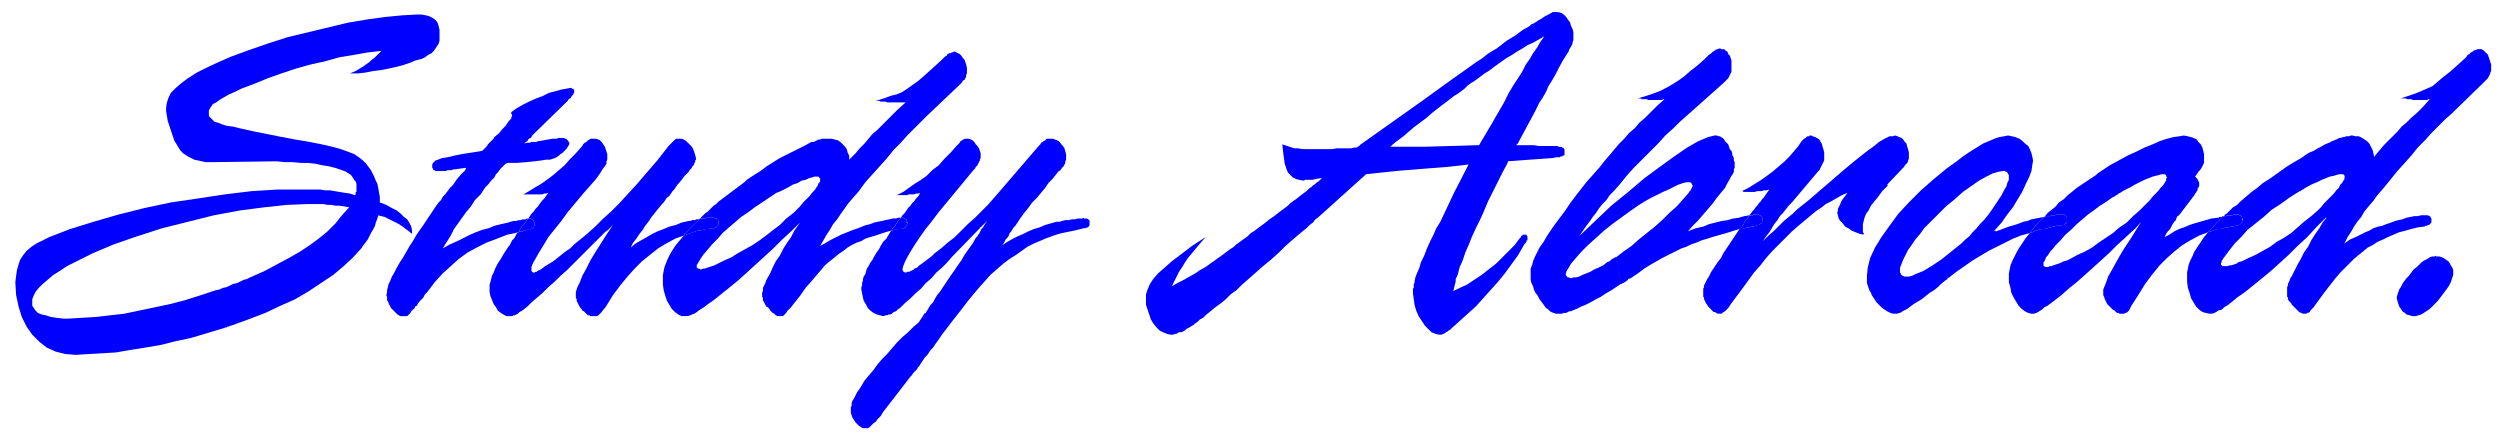 <svg xmlns="http://www.w3.org/2000/svg" fill-rule="evenodd" height="73.333" preserveAspectRatio="none" stroke-linecap="round" viewBox="0 0 3100 550" width="413.333"><style>.pen1{stroke:none}.brush2{fill:#00f}</style><path class="pen1 brush2" fill-rule="nonzero" d="M471 250v-6l-1-5-1-6-1-5-2-4-2-5-2-4-2-4-3-4-3-4-4-4-5-4-6-4-8-3-8-3-11-3-13-3-15-3-18-3-21-4-10-2-10-2-10-2-9-2-9-2-8-2-8-1-6-2-5-2-4-1-1-1-1-1-1-1-1-1-1-1-1-1-1-1v-7l1-2 2-3 2-3 4-2 4-3 5-3 7-4 7-3 8-4 16-6 17-7 17-6 18-6 18-5 18-4 18-5 18-3 17-3 17-2-3 3-3 3-3 3-3 2-3 3-3 2-4 3-5 3-5 3-7 3h10l9-1 10-2 9-1 10-2 9-2 8-2 9-3 7-3 8-2 4-2 4-3 4-2 3-3 2-3 2-3 2-3 1-4V37l-1-4-1-4-2-3-2-2-3-2-4-2-4-1-5-1h-6l-18 1-21 2-22 3-24 4-25 6-25 6-25 6-25 8-23 8-22 8-16 7-15 7-12 6-11 7-8 6-7 6-6 6-3 6-2 6-1 6v5l1 6 1 6 2 6 2 6 2 6 2 6 3 5 3 5 2 3 3 3 3 2 3 2 4 2 4 2 5 1 4 1 5 1h11l77-1 10 1h10l10 1h9l9 1 9 2 7 1 8 2 6 2 6 2 2 1 3 2 2 1 2 2 2 3 1 2 2 2 1 3v10h-1v3l-1 1-6-2-7-1-6-1-6-1-6-1h-6l-6-1h-53l-32 2-33 4-33 5-34 5-33 7-32 8-31 9-29 9-26 10-8 4-8 4-6 4-6 5-4 5-4 6-2 6-2 7-1 7-1 8 1 16 3 14 4 13 6 12 7 10 9 9 9 7 11 5 12 3 13 1 16-1 17-1 17-1 17-3 19-3 18-3 20-5 19-4 20-6 20-6h1l1-1h2l1-1h2l1-1h1l-19-44-18 6-19 6-19 5-19 4-19 4-19 4-18 2-17 2-17 1-16 1h-8l-8-1-7-1-6-2-5-1-5-2-3-3-2-3-2-3v-8l2-5 2-4 4-5 5-5 6-5 7-6 8-5 9-6 10-5 22-11 26-11 29-10 31-10 32-8 32-8 32-6 31-4 28-3 26-1h19l5 1h5l5 1h5l6 1 6 1-9 10-8 10-10 10-11 9-11 8-12 8-14 8-15 8-15 8-18 8-4 2-4 1-4 2-4 2-5 1-4 2-4 2-5 1-4 2-5 1 19 44 22-8 21-8 19-9 18-8 17-10 15-10 15-10 12-10 12-11 11-12 2-3 3-4 3-4 2-4 2-4 3-5 2-4 1-4 2-5 1-4 4 1 4 1 4 2 4 2 4 2 4 2 5 3 4 3 4 3 5 4v-4l-1-5-2-4-3-5-4-3-4-4-5-4-6-3-7-4-8-3z"/><path class="pen1 brush2" fill-rule="nonzero" d="m630 276-9 2-8 2-7 3-8 2-8 3-7 3-8 4-8 4-9 4-9 5 5-8 5-8 4-8 5-7 5-7 5-7 6-7 5-8 7-7 6-9 4-4 3-4 4-4 2-4 3-3 2-3 2-2 2-2 2-2 1-1 3-1h11l12-1 10-1 8-1 6-1h5l3-1 3-1 2-1 3-2 2-2 2-1 2-2 2-2 1-1 1-1 1-2 1-1v-1l1-1v-2l-1-1v-1l-1-1-1-1-1-1h-1l-2-1h-7l-1 1h-6l-17 3h-1l-2 1h-6l-2 1h-4l-3 1 2-2 2-1 1-2 1-1 2-1 1-1 1-2 1-1 1-1 1-1 1-1 40-39 1-2 2-1 1-1 1-2 1-1 1-1v-1l1-1v-4h-1v-1h-2v-1h-2l-5 1-6 1-7 2-8 2-8 4-8 3-9 4-8 4-7 4-7 5v2l1 1v2l-1 1v2l-1 1-2 2-2 3-2 3-4 4-4 5-6 5-1 2-1 1-1 1-2 2-1 1-2 2-1 2-2 2-2 2-2 2-6 1-6 1-13 2-10 2-8 2-7 1-5 2-3 1-2 2-1 1-1 2v4l1 1v1l1 1h1l1 1h13l2-1h5l2-1h2l14-2-1 3-6 6-5 6-4 6-4 4-3 4-3 4-3 3-2 4-3 3-3 4-4 6-4 6-4 6-4 6-5 7-4 6-4 7-4 6-4 7-4 7-4 6-4 7-3 6-3 5-2 5-2 4-1 4-1 4v3l-1 3 1 2v4l1 2 1 1v2l1 1 1 2 1 2 2 2 2 2 1 1 2 2 1 1 2 1 1 1h9l1-1 1-1 1-1 1-1 1-2 3-3h1v-1l1-2 2-1 1-2 2-3 2-2 3-3 2-4 3-3 9-12 10-11 10-9 10-9 11-8 11-6 12-6 13-5 13-5 14-3 1-2 1-2 1-1 1-2 2-2 1-1 1-2 1-1 1-2 2-2h-2l-1 1h-4l-3 1h-2l-3 1h-3l-4 1-3 1z"/><path class="pen1 brush2" fill-rule="nonzero" d="m867 271-1 1h-3l-1 1h-4l-2 1h-2l-9 2-7 3-8 2-7 3-8 3-6 3-7 4-7 4-7 4-6 5 3-6 4-5 4-6 4-5 3-5 4-5 4-6 4-5 4-5 5-6 2-2 2-3 2-3 3-2 2-3 2-3 2-2 2-3 2-3 2-2 4-5 3-4 3-3 2-2 1-2 1-1 1-1 1-1v-1l1-1 1-1 1-2v-1l1-1v-2l1-1v-2l-1-4-1-3-1-3-2-4-2-2-3-3-2-2-3-2-3-1h-6l-2 1-1 1-1 1-1 1-2 2-1 1-2 2-14 18-13 15-12 14-11 12-11 12-10 10-10 9-10 10-10 9-11 9-5 4-5 5-6 4-5 4-5 4-5 4-5 3-5 3-4 3-3 2h-1l-1 1h-1v1h-2l-1 1h-2l-1-1-1-1v-5l2-5 4-7 4-7 5-8 6-10 8-10 8-10 8-11 10-12 10-12 8-9 7-8 5-7 3-5 3-4 2-3v-3l1-2v-7l-1-3-1-3-1-3-2-3-2-3-2-2-2-1-3-1h-7l-1 1-2 1-1 1-1 1-2 1-2 2-1 2-8 9-7 7-7 8-7 6-7 6-8 6-7 5-7 4-8 5-7 4h23l3-1h2l3-1-3 4-2 3-3 3-3 4-2 3-3 3-2 3-3 3-2 3-2 3h3l2 1 1 1 1 1v1l1 1v4l-1 1v1l-1 1h-1l-1 1h-1l-1 1h-4l-2 1h-2l-1 1h-4l-1 1-2 1-1 2-1 2-1 2-1 1-2 2-1 2-1 2-1 2-1 1-6 9-4 7-4 6-3 6-2 5-2 4-1 4-1 4-1 3v9l1 5 2 5 2 5 3 4 2 4 4 3 3 2 4 2h7l2-1h1l2-1 2-1 2-2 2-1 3-2 5-4 5-5 7-6 7-6 7-7 8-7 7-7 8-7 7-7 7-7 34-34h1v-1h1l1-1 1-1 1-1 1-1 2-2 1-1-8 12-7 11-7 11-6 10-5 10-5 9-3 8-3 6-2 6v7l1 2v2l1 2 1 2 1 2 1 2 2 2 1 2 2 1 1 1 2 2 1 1 1 1h2l1 1h8l2-1 1-1 2-2 1-1 2-3 2-2 2-3 8-13 9-12 9-11 9-10 9-9 10-8 10-8 10-6 11-6 11-4 1-2 2-2 2-2 2-2 2-2 2-2 2-2 2-2 2-2 2-2z"/><path class="pen1 brush2" fill-rule="nonzero" d="M663 277v-1l-1-1v-1l-1-1-1-1-2-1h-3l-2 2-1 2-1 1-1 2-1 1-2 2-1 2-1 1-1 2-1 2 1-1h4l1-1h2l2-1h4l1-1h1l1-1h1l1-1v-1l1-1v-2zm411 2-5 2-5 2-6 2-5 2-5 2-5 2-6 3-6 3-7 4-7 4 4-7 4-7 4-6 4-7 5-6 4-6 5-7 5-7 6-7 7-8 8-11 9-10 9-10 9-10 8-10 9-9 8-9 8-8 8-8 8-8 40-38 2-2 2-2 1-2 2-1 1-2 1-2v-2l1-2v-7l-1-4-1-3-1-3-2-2-2-3-2-2-2-1-2-1-2-1h-1l-2 1h-1l-1 1h-2l-2 1-1 2-2 1-2 2-2 2-11 10-10 9-8 7-7 5-7 5-6 4-7 3-8 2-8 3-10 3h4l2 1h6l2 1h23l-10 9-7 7-6 6-6 6-6 6-6 5-5 6-5 6-6 6-5 6-6 6-2 2v-5l-2-4-1-4-2-3-3-3-3-3-3-2-4-1-4-1h-12l-2 1h-2l-2 1-2 1-2 1h-3l-7 4-8 4-8 4-8 4-8 4-8 5-8 5-8 6-8 5-9 6 10 34 3-2 3-2 3-2 3-2 3-2 3-2 3-2 3-2 3-2 3-1 6-3 6-3 5-3 6-2 5-3 5-1 4-2 4-1 3-1h5l1 1v1h1v4l-1 1v1h-1l-1 3-2 3-2 3-3 3-3 4-4 4-4 4-4 5-4 4-4 4-9 7-8 8-8 6-9 7-8 6-9 6-9 5-9 5-8 5-9 4-4 2-4 2-4 2-3 1-3 1-3 1-3 1h-2l-2 1h-2l-1-1h-2v-1h-1v-4h1v-1l1-1v-1l1-1 1-2 4-6 6-7 5-6 7-7 6-7 8-7 7-6 8-7 9-6 8-6-10-34-3 3-4 3-4 3-4 3-4 3-4 3-4 3-4 3-4 3-3 3-3 2-2 2-2 2-2 2-2 2-2 1-2 2-2 2-2 2-2 2 2-1h5l2-1h9l2 1h2v1l1 1 1 1v4l-1 1v1l-1 1-1 1h-1l-1 1h-3l-5 1h-3l-3 1-4 1h-3l-3 1-3 1-2 1-3 1-3 1-3 1-5 6-5 6-4 6-3 5-3 6-2 5-2 5-1 5-1 5v12l1 7 2 7 2 6 3 5 3 5 4 4 4 3 4 2h8l3-1 2-1 3-1 3-2 4-3 5-3 5-4 6-4 10-8 10-8 11-9 10-9 11-10 11-10 12-11 11-11 12-11 12-12v-1l2-2-2 2-4 6-5 7-4 8-5 7-5 8-4 8-5 7-4 8-3 7-4 7-1 2-1 3-1 2-1 2-1 2v4l-1 2v5l1 1v4l1 1 1 2 1 2 1 2 2 1 2 2 1 2 2 2 1 1 2 1 1 1 1 1 2 1h7l1-1 1-1 2-2 1-2 2-2 3-3 3-4 8-10 7-10 7-8 6-7 6-7 5-6 6-5 5-4 6-5 6-4 5-4 5-3 6-3 6-2 5-3 6-2 7-2 6-2 6-2 7-2 1-1 1-2 2-2 1-1 1-2 1-1 1-2 2-2 1-1 1-2h-3l-3 1h-4l-4 1-5 1-4 1-5 1-5 1-5 2-4 1z"/><path class="pen1 brush2" fill-rule="nonzero" d="M883 283h3l1-1h1l1-1 1-1v-1l1-1v-4l-1-1-1-1v-1h-2l-2-1h-9l-2 1h-5l-2 1-2 2-2 2-2 2-2 2-2 2-2 2-2 2-2 2-2 2-1 2 3-1 3-1 3-1 2-1 3-1 3-1h3l4-1 3-1h3l5-1zm461-13-2 1h-6l-3 1h-4l-4 1h-4l-4 1-3 1h-4l-7 2-7 2-7 3-7 2-7 3-6 3-7 3-6 3-7 4-6 4 2-3 2-4 2-2 2-3 1-3 2-2 1-2 2-3 2-2 2-3 4-6 5-7 5-6 5-7 6-6 5-6 5-6 4-6 5-5 4-5 3-4 3-2 2-3 2-2 1-2 1-2v-2l1-2v-7l-1-3-1-4-2-3-2-2-2-3-3-2-3-1-2-1h-8l-1 1-1 1-2 1-1 1-2 1-1 2-2 2-43 50-6 7-7 8-7 8-8 8-8 8-9 8-8 8-8 8-9 7-8 7-4 3-4 3-4 4-4 3-4 3-4 3-3 2-3 3-3 1-2 2h-1l-1 1h-1l-1 1h-3l-1 1h-2l-1-1h-1v-1l-1-1v-1l1-4 2-5 3-6 4-7 5-8 6-9 7-10 8-10 9-12 10-12 33-40 2-2 1-2 2-2 1-2 1-2 1-2v-1l1-2v-6l-1-3-1-3-2-3-2-2-2-3-2-2-2-1-3-1h-5l-1 1h-1l-1 1-2 1-1 2-2 2-2 2-7 8-8 8-7 8-8 6-7 7-7 5-8 5-7 5-7 5-8 4h13l2-1h6l3-1h3l2-1-2 4-3 3-2 3-3 3-2 3-3 3-2 3-2 3-3 3-2 3h3l1 1h1l1 1h1v2l1 1v3l-1 1v1l-1 1v1h-1l-1 1h-2l-1 1h-6l-1 1h-3l-1 1h-2l-3 5-3 5-4 4-3 5-2 4-3 4-3 5-2 4-3 4-2 4-2 3-1 3-1 4-2 3-1 3v2l-1 3v3l-1 2v3l1 5 1 5 1 4 3 5 2 4 3 3 4 3 4 2 4 1 4 1h1l2-1h2l2-1h2l2-1 2-2 3-1 2-2 3-2 6-6 7-6 6-6 7-6 6-7 7-6 6-7 7-6 6-6 6-7 35-36v-1h1l1-1 1-1 1-1 1-1 1-1 2-2 1-1-2 3-2 3-1 2-2 2-1 2-1 2-1 2-1 1-1 2-2 2-4 7-5 7-5 7-4 7-5 7-4 6-5 7-4 6-4 6-4 6-4 5-3 5-2 4-3 3-2 3-1 2-2 3-1 2-2 1-1 2-6 9-6 5-7 7-7 6-7 7-6 7-6 7-6 6-6 7-5 7-6 7-5 6-3 5-3 5-3 4-2 4-2 4-2 3-1 3v3l-1 2v7l1 3 1 3 2 3 2 3 2 2 2 2 3 2 2 1h6l2-1 1-1 2-2 2-2 3-2 2-3 4-4 3-5 34-44 2-2 1-2 2-2 1-1 2-2 1-2 2-2 1-2 2-3 2-3 2-3 3-3 2-3 2-3 3-3 2-3 2-3 3-4 2-3 2-3 13-17 11-14 10-13 10-12 8-9 8-9 8-7 8-7 8-6 8-5 7-5 7-5 8-4 7-3 7-3 8-3 9-3 9-2 10-2 12-3h2l2-1h1l1-1v-1h1v-7h-1v-1h-1l-1-1h-4z"/><path class="pen1 brush2" fill-rule="nonzero" d="m1124 276 1-1-1-1v-2h-1l-1-1h-1l-1-1h-3l-1 2-1 1-2 2-1 2-1 1-1 2-1 1-2 2-1 2-1 1h2l1-1h3l1-1h6l1-1h2l1-1h1v-1l1-1v-1l1-1v-1zm739-62 6-11 1-3 27-2 28-2 5-1h4l1-1h2l1-1h1l1-1v-7l-1-1-1-1h-1l-1-1h-3l-2-1h-23l-6-1h-22l2-2 21-39 3-6 3-6 4-6 4-7 3-7 5-8 4-7 4-8 5-9 5-8 2-3 1-3 2-3 1-2 1-2v-2l1-2V40l-1-4-2-4-1-4-3-4-2-3-3-3-3-2-4-1h-7l-1 1h-1l-1 1-2 1-2 1-2 1-6 4-2 1-3 2-3 2-3 1-2 2-3 2-4 2-3 2-4 3-4 3-5 3-5 3-4 3-5 4-4 3-5 3-5 3-4 3-5 4-5 3-38 27 9 16 5-3 4-3 4-3 4-4 4-3 5-3 4-3 4-3 4-3 5-3 8-6 7-5 7-5 7-4 6-4 7-4 6-4 7-3 7-4 7-4-5 7-4 7-5 7-4 7-5 7-4 8-5 8-6 9-6 10-6 12-15 26-16 27-33 1-35 1h-42l2-2 6-5 7-5 7-6 7-6 8-6 8-6 8-7 9-7 8-6 9-7-9-16-29 21-79 56v1h-1l-1 1h-1v1h-4l-4 1h-18l-5 1h-37l-5-1h-5l-3-1-3-1-3-1-3-1-3-1 1 9 1 8 1 7 2 6 2 5 3 3 3 3 4 2 4 1 5 1h1l1-1h9l10-2h2l-2 2-2 2-2 1-2 2-3 2-2 2-3 2-3 3-4 3-4 3-5 4-3 2-4 3-3 3-4 3-4 3-4 3-5 4-6 4-6 5-7 5-5 4-5 3-4 4-4 3-3 2-4 3-3 2-3 3-3 2-3 2-8 6-7 5-7 5-7 5-7 4-6 4-7 4-7 4-8 4-7 4 3-6 3-6 3-6 4-6 3-5 4-6 5-6 5-6 5-6 7-8-17 11-13 10-12 9-9 8-8 7-6 7-4 6-3 7-2 6v13l2 6 2 6 2 6 3 5 4 5 4 4 4 2 5 2 4 1h4l2-1h2l1-1 2-1h3l2-1 2-1 2-2 2-1 2-1 3-2 2-1 2-2 3-2 3-3 4-2 4-4 5-4 6-5 7-5 6-5 6-6 7-5 7-7 7-6 9-8 9-8 11-9 10-9 8-8 8-7 7-6 6-5 5-4 4-4 4-3 3-4 3-2 30-27 30-27 38-4 37-3 26-2 26-3-18 35-17 36-5 8-4 9-4 8-4 9-3 8-4 8-2 7-3 7-2 5-1 5v2l-1 1v5l-1 1v6l1 7 1 7 2 7 3 7 4 6 4 6 4 4 4 4 5 2 4 1h4l1-1h1l2-1 1-1 2-1 1-1 2-1 2-2 10-9 10-9 10-9 9-10 9-10 9-10 9-11 8-11 8-11 7-12 1-2 1-1 1-1 1-2v-1h1v-5l-1-1v-1h-5v1h-1l-1 1v1l-1 1-1 1-6 8-7 7-8 8-8 8-9 7-9 7-9 6-9 6-9 4-8 4 1-4 1-4 1-4v-3l2-4 1-3 1-4 1-4 2-4 2-5 3-9 4-9 4-10 5-11 5-10 5-11 5-12 6-12 6-12 6-12zm232 72-2 1 6-7 7-7 6-7 6-7 6-7 5-7 5-6 5-6 3-6 3-5 1-2 1-2 1-1 1-2 1-2v-3l1-2v-7l-1-2v-3l-1-2-1-2v-2l-1-3-2-2-1-3-1-3-2-2-2-2-1-2-2-2-2-1-1-1h-2l-2-1h-3l-8 2-12 5-14 8-16 11-18 13-19 14-20 17-21 17-20 19-20 19 5-7 4-6 4-5 4-6 4-5 4-6 4-5 5-5 4-6 5-5 8-9 8-10 9-10 10-10 10-10 10-10 9-10 10-9 8-8 8-7 46-41 2-2 2-2 2-2 1-2 1-2 1-2 1-2V75l-1-3-1-3-2-2-1-3-2-1-2-2h-3l-2-1h-1l-2 1h-1l-2 1-1 1-2 1-2 2-3 2-2 2-3 3-9 8-9 7-8 7-7 5-8 5-7 4-8 4-8 3-9 3-10 3h3l2 1h6l2 1h17l1-1h2l-9 8-7 7-8 8-7 6-6 7-7 6-6 7-6 6-6 7-5 6-6 7-8 10-8 9-8 9-7 9-7 9-6 8-6 9-6 8-6 8-5 7-6 9-4 7-5 7-3 6-3 6-2 5-1 4-2 5v14l1 4 2 4 1 4 2 4 3 4 2 4 3 4 3 4 2 3 2 1 2 2 1 1 2 1 2 1h1l2 1h8l2-1h3l2-1 2-1h2l2-1 5-2 6-3 5-2 6-3 7-4 6-3 6-4 7-4 6-4 6-4-6-33h-1l-2 1-1 1h-1l-1 1-1 1-1 1h-1l-1 1h-1l-5 4-6 3-5 2-5 3-5 2-5 2-4 2-4 1h-3l-3 1h-1l-1-1h-2l-1-1-1-1v-1l-1-1 1-1v-2l1-1v-1l1-1 4-7 6-7 7-8 8-8 10-9 10-9 10-8 11-8 11-8 10-7 8-5 7-4 8-4 8-4 7-3 6-3 6-3 6-2 4-1h5l1 1 1 1v1l1 1v1l-1 1v1l-1 1v1l-1 1v1h-1l-1 2-7 8-8 9-9 8-9 9-9 8-10 8-10 8-9 8-10 7-9 7 6 33h1l1-1h1l1-1h1l1-1 1-1h1l1-2 3-1 9-6 8-6 8-5 7-4 7-4 6-3 6-3 6-3 6-3 6-2 6-3 6-2 7-3 7-2 6-2 7-2 7-2 7-2 6-2 7-2 1-1 2-2 1-2 1-1 1-2 1-2 2-2 1-1 1-2 1-2-6 1-7 2-7 1-7 2-7 1-8 2-8 2-7 3-9 2-8 3z"/><path class="pen1 brush2" fill-rule="nonzero" d="m2340 229 19-20 2-2 1-2 2-2 1-1 1-2v-1l1-2v-8l-1-4-1-3-1-4-2-2-2-3-2-2-3-1-2-1-3-1-3 1h-4l-4 2-4 2-5 3-6 5-7 5-9 7-10 8-12 10-43 37-5 4-5 4-5 4-5 5-5 4-6 5-6 6-6 6-7 6-7 7 4-6 4-5 3-5 3-5 4-5 3-5 4-4 3-4 4-5 4-4 32-38 2-2 1-2 1-2 1-2 1-2 1-2 1-2v-10l-1-4-1-3-1-4-2-3-1-2-3-2-2-1-3-1-2-1h-2l-1 1h-2l-1 1-1 1-2 1-1 1-2 2-2 3-2 3-5 6-6 7-6 6-7 6-7 6-8 6-7 5-8 5-8 5-8 4h1l1 1h14l3-1h5l3-1h3l4-1-5 7-2 3-2 2-2 3-2 2-2 3-2 2-2 3-2 2-2 3-2 2h5v-1h7l1 1h1l1 1 1 1v1l1 1v2l-1 2v1l-1 1-2 1-1 1h-2l-2 1-3 1h-3l-2 1h-3l-2 1h-2l-1 1h-4l-4 6-4 6-4 6-4 6-4 6-3 6-4 5-4 6-4 6-3 6-2 3-1 2-1 2-1 2-1 2v2l-1 2v10l1 1v2l1 2 1 2 1 2 1 1 1 2 2 2 1 1 1 1 2 2 1 1h2l1 1 2 1h5l1-1 1-1 2-1 2-2 2-2 2-3 2-3 3-4 9-12 8-11 8-11 8-9 7-9 8-9 8-8 8-8 8-8 8-7 6-5 6-5 6-5 5-4 6-4 5-4 6-3 7-4 7-4 7-3-3 4-3 4-2 3-1 3-1 2-1 2-1 2v3l-1 1 1 4 1 4 2 3 3 3 3 4 4 2 4 3 5 2 5 2 5 1v-2l-1-1v-10l1-4 1-4 2-5 3-4 3-6 4-5 5-6 5-7 7-7z"/><path class="pen1 brush2" fill-rule="nonzero" d="m2185 272 1-1-1-1v-1l-1-1-1-1h-1l-1-1h-7v1h-5l-1 2-1 2-1 1-2 2-1 2-1 2-1 1-1 2-2 2-1 1h4l1-1h2l2-1h3l2-1h3l3-1 2-1h2l1-1 2-1 1-1v-1l1-2v-1zm289 14-2 1 1-1 9-10 7-10 7-9 6-10 6-10 4-9 4-8 3-8 1-7 1-6-1-5-1-4-2-5-2-4-4-3-3-3-4-3-5-2-4-1-5-1-5 1-6 1-6 2-7 3-7 3-8 5-8 5-9 6-9 7-10 7-17 14-16 14-15 15-13 14-11 15-10 14-8 13-6 13-3 12-1 10v9l1 3 1 3 1 3 2 3 1 3 2 3 2 3 2 3 3 3 2 2 2 2 3 2 3 2 2 1 2 1 3 1h6l2-1h1l2-1 1-1 2-1 2-1 2-1 4-3 4-3 5-3 5-3 5-4 5-4 5-3 5-4 4-4 5-4 3-2-3-28-5 4-6 4-6 4-5 3-5 3-5 2-5 2-4 2-4 1h-6l-1-1h-1l-1-1-1-1v-1l-1-1v-6l2-5 2-5 3-6 3-6 5-7 4-6 6-7 5-7 7-7 10-10 10-10 11-9 10-9 10-7 10-7 9-5 8-4 7-2 6-1h2l1 1h1l1 1 1 1v1l1 1v6l-2 4-1 4-3 5-3 6-4 6-4 6-4 6-5 7-5 6-5 5-4 5-5 5-4 5-5 4-5 5-5 4-5 4-5 4-5 4 3 28v-1l2-1 9-7 10-7 10-7 10-6 10-6 10-5 10-5 10-5 10-4 11-3 1-2 2-2 2-2 1-2 2-2 2-2 2-2 2-2 2-2 2-2-6 1-5 1-5 1-5 2-5 1-5 2-6 2-7 2-8 3-8 3z"/><path class="pen1 brush2" fill-rule="nonzero" d="M2757 268h-1l-1 1h-3l-1 1h-1l-8 1-7 2-7 2-7 2-6 2-7 3-6 2-6 3-6 4-6 3 2-4 2-3 3-3 2-4 1-2 2-3 2-2 1-3 1-2 2-1 19-25 1-2 1-1 1-2 1-1v-2l1-1v-1l1-1v-5l-1-1v-1l-1-1v-1l-1-1-1-1-1-1 2-3 2-3 2-2 2-3 1-2 1-2 1-2v-11l-1-4-1-4-2-4-3-3-2-3-4-2-3-1-4-1-5-1-6 1-7 1-8 2-9 3-9 4-10 4-10 5-11 5-11 6-11 6 3 40 2-1 2-1 1-1 2-1 1-1 2-1 2-1 1-1 2-1 2-1 6-3 5-3 6-3 6-3 5-2 5-2 4-1 4-1 3-1h5v1h1v2h1v2h-1v3l-1 1-1 2-2 3-3 3-3 4-3 3-4 4-3 4-5 5-4 4-4 4-8 7-8 8-9 6-8 7-9 6-9 6-8 6-9 5-9 4-9 5-4 2-4 1-4 2-3 1-3 1-3 1-2 1h-3l-1 1h-4l-1-1h-1v-5l1-1 1-2 1-3 2-2 2-3 2-3 3-3 3-4 6-6 6-7 7-6 7-7 7-6 7-6 7-5 8-6 8-5 7-5-3-40-3 2-3 2-3 2-3 2-3 2-2 2-3 2-3 2-3 2-3 2-6 4-6 4-6 5-5 4-5 5-6 4-4 5-5 4-5 4-4 5h1v-1h6l2-1h4l2-1h10l1 1 1 1 1 1v7l-1 1h-1l-1 1-1 1h-2l-2 1h-5l-4 1-4 1-3 1-4 1h-4l-3 1-4 1-4 2-3 1-5 6-4 6-4 6-3 5-3 6-3 6-2 5-1 5-1 5v11l2 7 1 6 3 6 3 5 3 5 4 4 4 3 4 2 4 1h3l3-1 2-1 3-2 2-1 3-3 4-2 4-3 4-3 9-7 9-8 10-8 9-8 10-9 10-9 11-10 10-10 11-10 12-11 7-8-5 8-8 13-8 12-6 10-5 9-5 9-4 7-2 6-2 5-2 5v7l1 2 1 3 1 2 1 2 1 2 2 2 2 2 2 2 1 1 2 1 1 1 1 1 1 1h2l1 1h6l1-1h1l2-1 1-1 1-1 1-2 1-2 1-2 9-14 8-13 9-12 9-11 9-9 9-8 10-8 10-6 11-6 11-4 2-2 2-2 2-2 1-2 2-2 2-2 2-2 2-2 2-2 3-2z"/><path class="pen1 brush2" fill-rule="nonzero" d="M2563 272v-3l-1-1-1-1-1-1h-10l-2 1h-4l-2 1h-6v1h-1l-2 2-2 2-2 2-2 2-2 2-2 2-1 2-2 2-2 2-1 2 3-1 4-2 4-1 3-1h4l4-1 3-1 4-1 4-1h5l2-1h2l1-1 1-1h1l1-1v-4zm511-211h-2l-2 1h-1l-2 1-1 1-2 1-2 2-2 1-2 3-11 10-9 8-9 7-7 6-6 5-7 3-7 3-7 3-9 3-9 3h6l2 1h5l2 1h18l1-1h2l-9 10-7 7-7 6-6 6-6 5-5 6-6 6-5 5-6 6-5 6-6 7-1 2-1-5-1-4-2-4-2-4-3-3-3-2-3-2-4-2h-4l-4-1h-2l-2 1h-4l-2 1h-2l-2 1h-2l-2 1-2 1-5 2-4 2-5 2-5 3-4 2-5 3-5 2-5 3-4 3-5 3v40h1v-1h2v-1h1l1-1h1l1-1 5-3 6-3 5-2 6-3 5-2 5-2 5-1 3-1 4-1h5v1h1v2h1v1h-1v3h-1v1l-2 3-2 2-2 4-3 3-3 4-4 4-4 4-4 4-4 5-4 4-8 7-9 7-8 7-8 7-9 6-9 5-8 6-9 5-9 5-9 4-4 2-4 2-4 1-3 2-3 1-3 1h-2l-3 1h-6l-1-1-1-1v-2l1-1v-2l1-1 1-1v-1l1-1 6-8 7-9 8-8 8-9 10-8 10-8 10-9 11-7 11-8 11-7v-40l-7 4-8 5-7 5-7 5-7 5-8 5-7 6-7 5-7 6-7 6-2 2-2 2-3 2-2 1-2 2-2 2-2 2-2 2-2 1-1 2h2l2-1h6l2-1h6l1 1h1l1 1 1 1v1l1 1v3l-1 1v1l-1 1-1 1-1 1h-1l-2 1h-2l-3 1h-3l-3 1h-3l-3 1-4 1h-3l-3 1-3 1-3 1-3 1-5 6-4 6-4 6-4 6-2 5-3 6-2 5-1 5-1 5v12l1 7 2 6 2 7 3 5 3 5 4 4 4 3 4 1 4 1h4l3-1 2-1 3-2 4-1 3-3 5-3 5-4 6-5 10-7 10-8 11-9 11-9 11-10 11-10 11-11 12-11 11-12 12-12h1l2-2-2 2-5 6-4 7-5 7-5 8-4 8-5 7-4 8-4 7-4 8-3 6-2 3-1 3-1 2-1 2v2l-1 2v12l1 1v2l1 2 1 1 2 2 1 2 2 2 2 2 1 1 2 2 1 1 1 1 2 1h1l1 1h5l1-1h1l2-1 1-2 2-2 2-2 2-3 3-4 8-11 7-9 7-9 6-7 6-6 6-6 5-5 6-5 5-4 6-5 6-3 6-4 7-3 6-3 7-3 7-3 8-2 7-2 8-2 8-1 2-1h1l2-1h1l1-1 1-1 1-1v-5l-1-1v-1l-1-1h-1l-1-1h-9l-4 1h-4l-5 1-5 1-5 2-5 1-4 1-5 2-6 2-5 2-5 1-6 2-5 3-5 2-6 3-6 3-7 3-7 5 4-8 4-6 4-7 4-6 5-6 4-7 5-6 6-7 5-7 7-8 9-11 8-10 9-10 9-10 8-10 9-9 8-9 8-8 9-9 8-7 39-38 2-2 2-2 2-2 1-2 1-2 1-2v-1l1-2v-8l-1-3-1-3-1-3-1-3-2-2-2-2-2-2-2-1h-3z"/><path class="pen1 brush2" fill-rule="nonzero" d="m2780 272 1-1-1-1v-1l-1-1-1-1h-1l-1-1h-6l-2 1h-6l-2 1h-2l-3 2-2 2-2 2-2 2-2 2-2 2-1 2-2 2-2 2-2 2 3-1 3-1 3-1 3-1h3l4-1 3-1h3l3-1h3l3-1h2l2-1h1l1-1 1-1 1-1v-1l1-1v-1zm241 45-2 1h-3l-3 1-3 2-4 2-3 2-3 3-3 3-4 3-3 4-3 4-3 3-3 4-2 3-2 4-2 3-1 3-1 3-1 3v2l1 4 1 3 1 3 2 3 2 3 3 2 2 2 4 1 3 1h5l3-1 3-1 2-1 3-2 3-2 3-2 3-3 3-3 4-4 3-4 3-4 3-4 3-4 2-3 2-4 1-3 1-3 1-3v-6l-1-3-2-3-1-2-2-3-3-2-3-2-2-1-3-1h-4z"/></svg>
